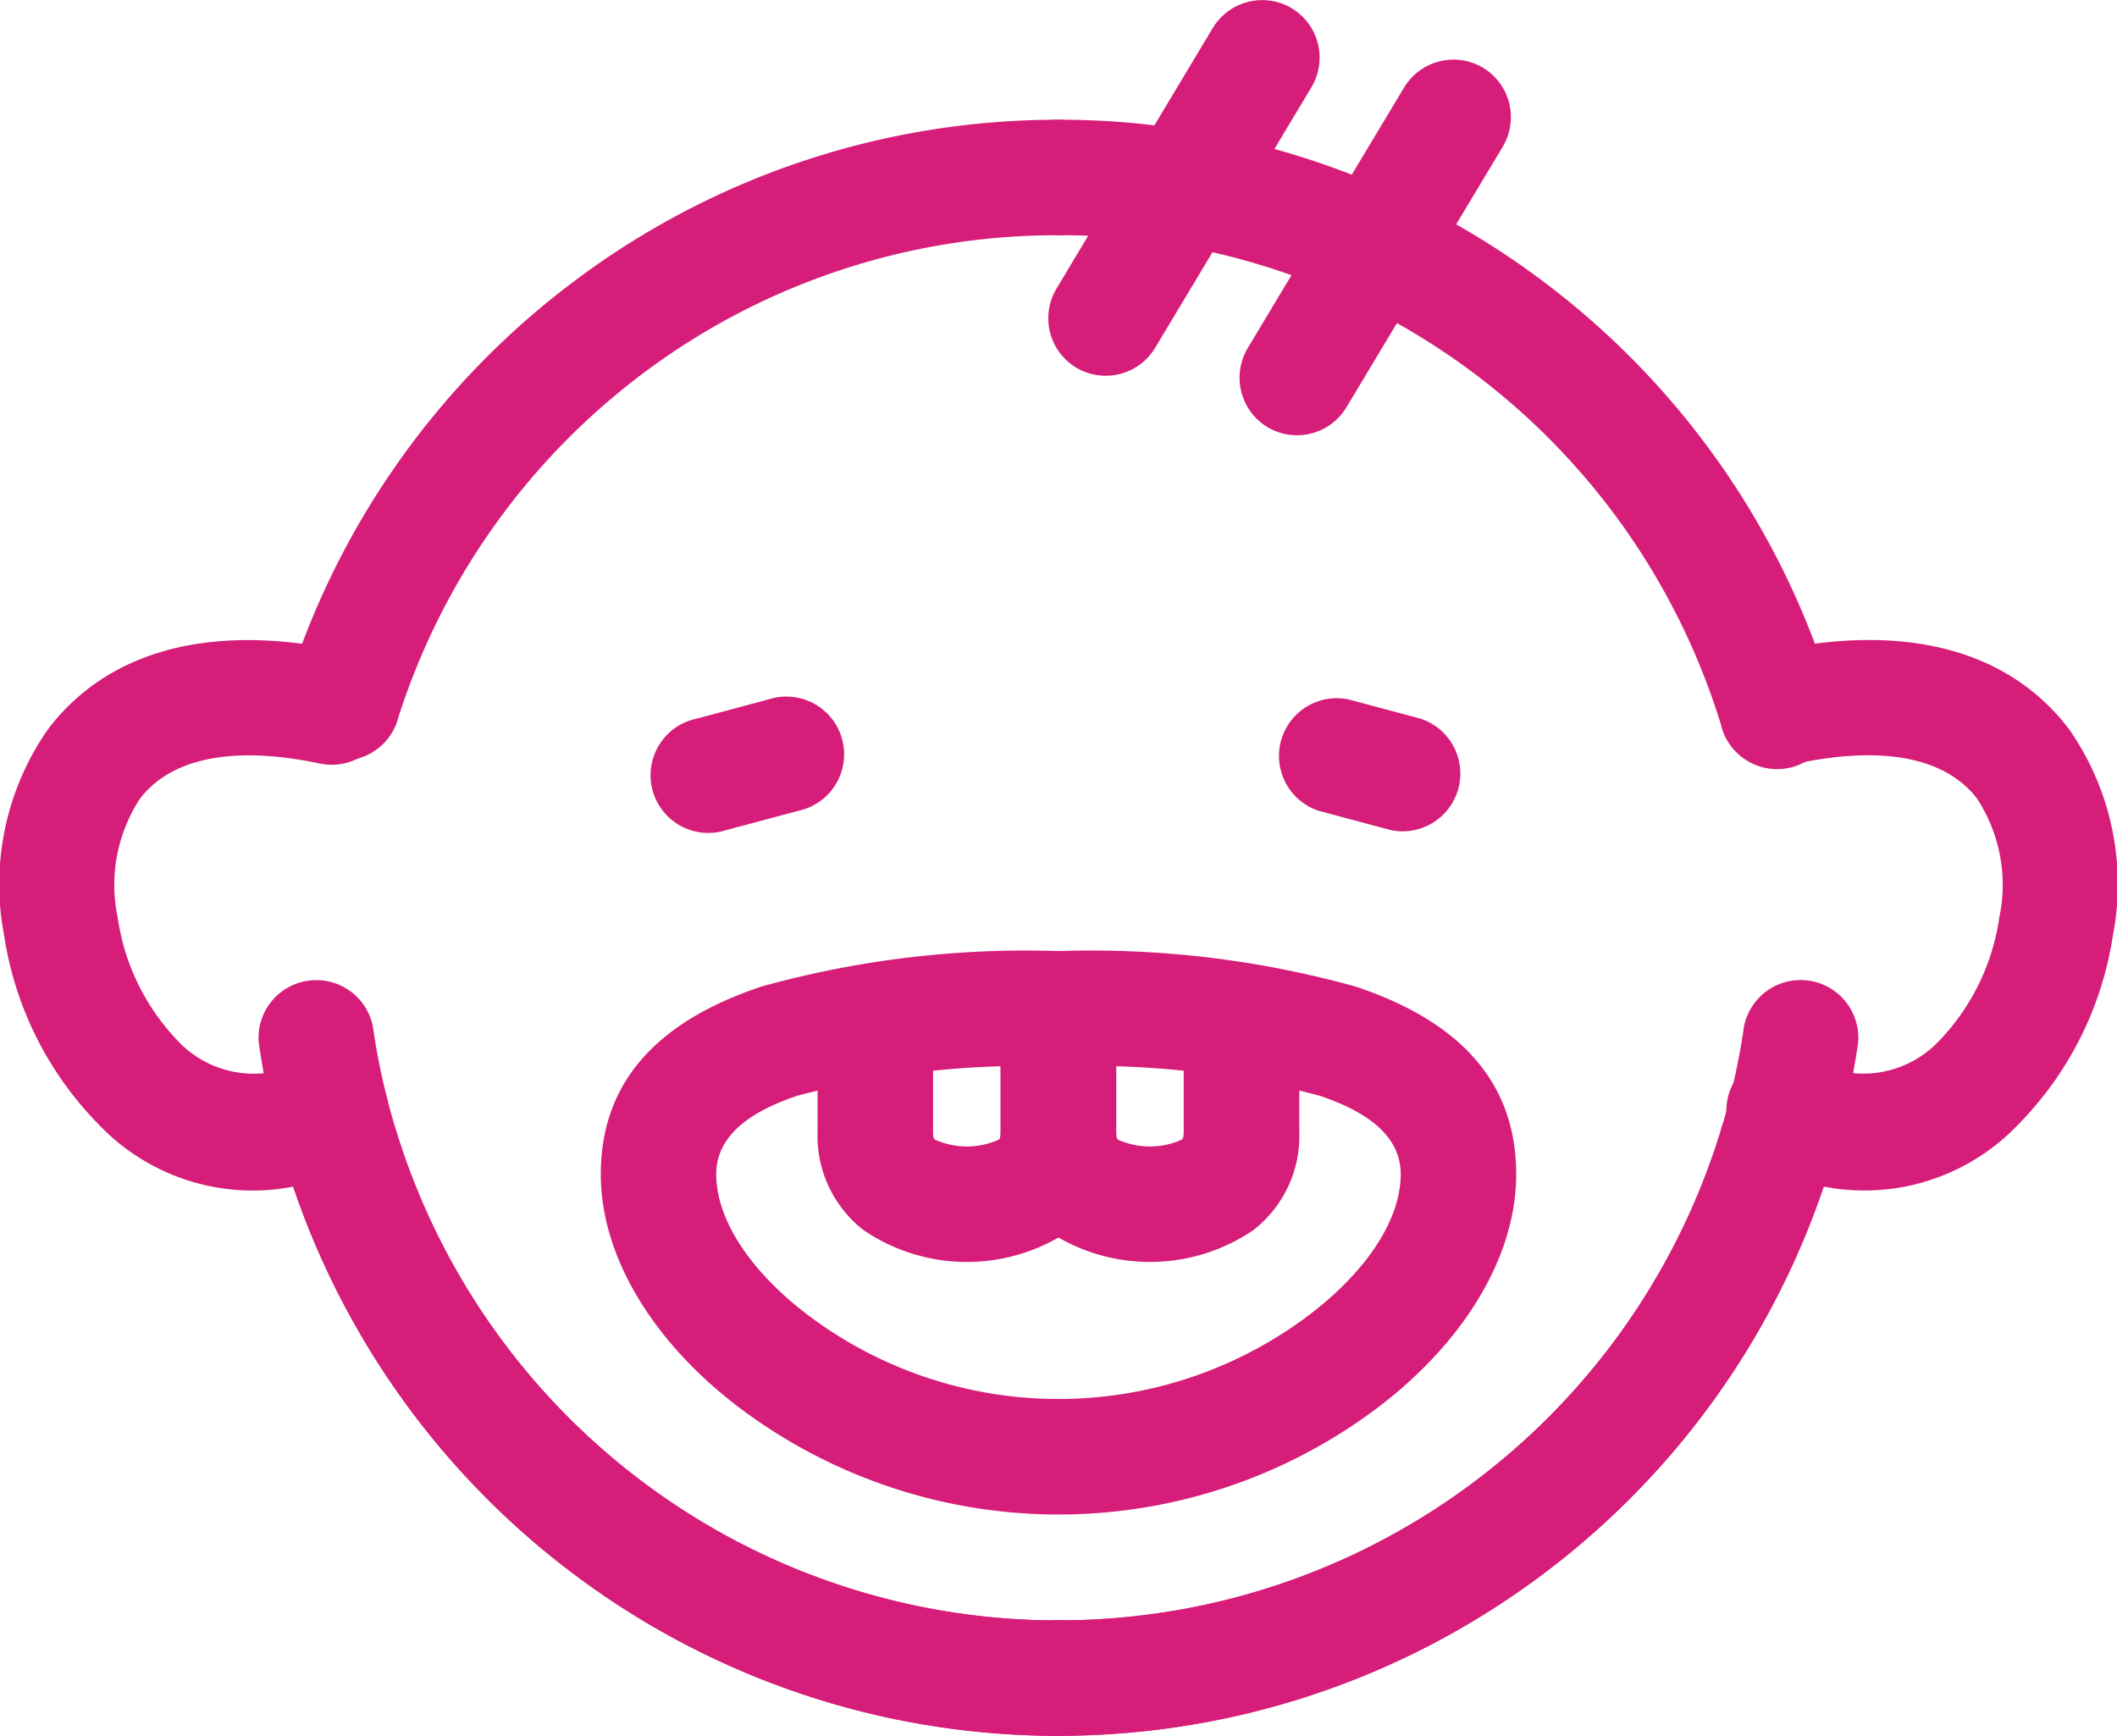 <svg xmlns="http://www.w3.org/2000/svg" width="55" height="45.094" viewBox="0 0 55 45.094">
  <g id="stomat_dziecieca" data-name="stomat dziecieca" transform="translate(22.134 43.894)">
    <path id="Path_558" data-name="Path 558" d="M61.087,209.058a1.5,1.5,0,0,1,0,3,21.005,21.005,0,0,1-20.779-18.009,1.5,1.5,0,0,1,2.965-.422,17.988,17.988,0,0,0,17.814,15.432Z" transform="translate(-55.72 -210.856)" fill="#d61d79"/>
    <path id="Path_559" data-name="Path 559" d="M221.4,212.057a1.5,1.5,0,1,1,0-3,17.988,17.988,0,0,0,17.814-15.432,1.5,1.5,0,0,1,2.965.422A21.005,21.005,0,0,1,221.4,212.057Z" transform="translate(-216.038 -210.856)" fill="#d61d79"/>
    <path id="Path_560" data-name="Path 560" d="M-14.216,121.8a1.5,1.5,0,0,1,2.015.656,1.5,1.5,0,0,1-.656,2.015,5.52,5.52,0,0,1-6.738-1.031,8.892,8.892,0,0,1-2.432-4.884,7.035,7.035,0,0,1,1.135-5.35c1.376-1.821,3.846-2.852,7.684-2.044a1.5,1.5,0,0,1,1.16,1.769,1.5,1.5,0,0,1-1.769,1.16c-2.494-.525-3.969-.028-4.685.919a4.1,4.1,0,0,0-.573,3.089,5.812,5.812,0,0,0,1.565,3.2,2.7,2.7,0,0,0,3.293.5Z" transform="translate(0 -138.148)" fill="#d61d79"/>
    <path id="Path_561" data-name="Path 561" d="M396.518,124.47a1.5,1.5,0,1,1,1.359-2.672,2.7,2.7,0,0,0,3.293-.5,5.814,5.814,0,0,0,1.565-3.2,4.1,4.1,0,0,0-.573-3.089c-.716-.947-2.19-1.444-4.685-.919a1.5,1.5,0,1,1-.609-2.929c3.838-.808,6.308.223,7.685,2.044a7.035,7.035,0,0,1,1.135,5.35,8.893,8.893,0,0,1-2.432,4.885,5.52,5.52,0,0,1-6.738,1.031Z" transform="translate(-372.928 -138.149)" fill="#d61d79"/>
    <path id="Path_562" data-name="Path 562" d="M49.393.758a1.5,1.5,0,0,1-2.859-.879,21.021,21.021,0,0,1,7.608-10.72,20.9,20.9,0,0,1,12.456-4.1,1.5,1.5,0,0,1,1.5,1.5,1.5,1.5,0,0,1-1.5,1.5,17.906,17.906,0,0,0-10.675,3.5,18.036,18.036,0,0,0-6.53,9.2ZM66.6,24.044a1.5,1.5,0,0,1,0,3,20.9,20.9,0,0,1-12.456-4.1,21.02,21.02,0,0,1-7.608-10.72,1.5,1.5,0,0,1,2.859-.879,18.037,18.037,0,0,0,6.53,9.2,17.908,17.908,0,0,0,10.675,3.5Z" transform="translate(-61.232 -25.842)" fill="#d61d79"/>
    <path id="Path_563" data-name="Path 563" d="M241.469-.12a1.5,1.5,0,1,1-2.859.879,18.037,18.037,0,0,0-6.53-9.2,17.907,17.907,0,0,0-10.675-3.5,1.5,1.5,0,0,1-1.5-1.5,1.5,1.5,0,0,1,1.5-1.5,20.9,20.9,0,0,1,12.456,4.1A21.02,21.02,0,0,1,241.469-.12ZM221.4,27.044a1.5,1.5,0,1,1,0-3,17.908,17.908,0,0,0,10.675-3.5,18.037,18.037,0,0,0,6.53-9.2,1.5,1.5,0,1,1,2.859.879,21.021,21.021,0,0,1-7.608,10.72,20.9,20.9,0,0,1-12.456,4.1Z" transform="translate(-216.038 -25.843)" fill="#d61d79"/>
    <path id="Path_564" data-name="Path 564" d="M135.061,186.112a25.682,25.682,0,0,1,7.711.92c2.543.846,4.18,2.35,4.18,4.876,0,2.292-1.546,4.624-3.93,6.308a13.774,13.774,0,0,1-15.922,0c-2.384-1.684-3.93-4.016-3.93-6.308,0-2.525,1.637-4.03,4.18-4.876a25.68,25.68,0,0,1,7.711-.92Zm6.774,3.755a23.127,23.127,0,0,0-6.774-.756,23.13,23.13,0,0,0-6.774.756c-1.288.428-2.118,1.072-2.118,2.04,0,1.288,1.044,2.722,2.653,3.859a10.806,10.806,0,0,0,12.477,0c1.609-1.137,2.653-2.571,2.653-3.859,0-.968-.829-1.612-2.118-2.04Z" transform="translate(-129.695 -205.298)" fill="#d61d79"/>
    <path id="Path_565" data-name="Path 565" d="M137.844,128.221a1.5,1.5,0,1,1-.773-2.894l1.869-.5a1.5,1.5,0,1,1,.773,2.894l-1.869.5Z" transform="translate(-141.11 -150.55)" fill="#d61d79"/>
    <path id="Path_566" data-name="Path 566" d="M290.237,125.327a1.5,1.5,0,0,1-.773,2.894l-1.869-.5a1.5,1.5,0,0,1,.774-2.894l1.869.5Z" transform="translate(-275.465 -150.55)" fill="#d61d79"/>
    <path id="Path_567" data-name="Path 567" d="M235.649-43.166a1.5,1.5,0,0,1,2.05-.515,1.5,1.5,0,0,1,.516,2.05l-4.063,6.773a1.5,1.5,0,0,1-2.05.516,1.5,1.5,0,0,1-.516-2.05Z" transform="translate(-226.275)" fill="#d61d79"/>
    <path id="Path_568" data-name="Path 568" d="M281.92-28.773a1.5,1.5,0,0,1,2.05-.515,1.5,1.5,0,0,1,.515,2.05l-4.063,6.773a1.5,1.5,0,0,1-2.05.515,1.5,1.5,0,0,1-.516-2.05Z" transform="translate(-267.576 -12.847)" fill="#d61d79"/>
    <path id="Path_569" data-name="Path 569" d="M180.394,201.574a1.5,1.5,0,1,1,3,0v1.707a3.092,3.092,0,0,1-1.2,2.547,4.777,4.777,0,0,1-5.359,0,3.093,3.093,0,0,1-1.2-2.547v-1.707a1.5,1.5,0,0,1,3,0v1.707c0,.107.019.168.05.192a2.019,2.019,0,0,0,1.656,0c.031-.024.05-.085.05-.192v-1.707Z" transform="translate(-176.528 -217.76)" fill="#d61d79"/>
    <path id="Path_570" data-name="Path 570" d="M224.66,201.574a1.5,1.5,0,1,1,3,0v1.707a3.092,3.092,0,0,1-1.2,2.547,4.777,4.777,0,0,1-5.359,0,3.093,3.093,0,0,1-1.2-2.547v-1.707a1.5,1.5,0,0,1,3,0v1.707c0,.107.019.168.05.192a2.018,2.018,0,0,0,1.656,0c.031-.024.05-.085.05-.192v-1.707Z" transform="translate(-216.038 -217.76)" fill="#d61d79"/>
  </g>
</svg>
